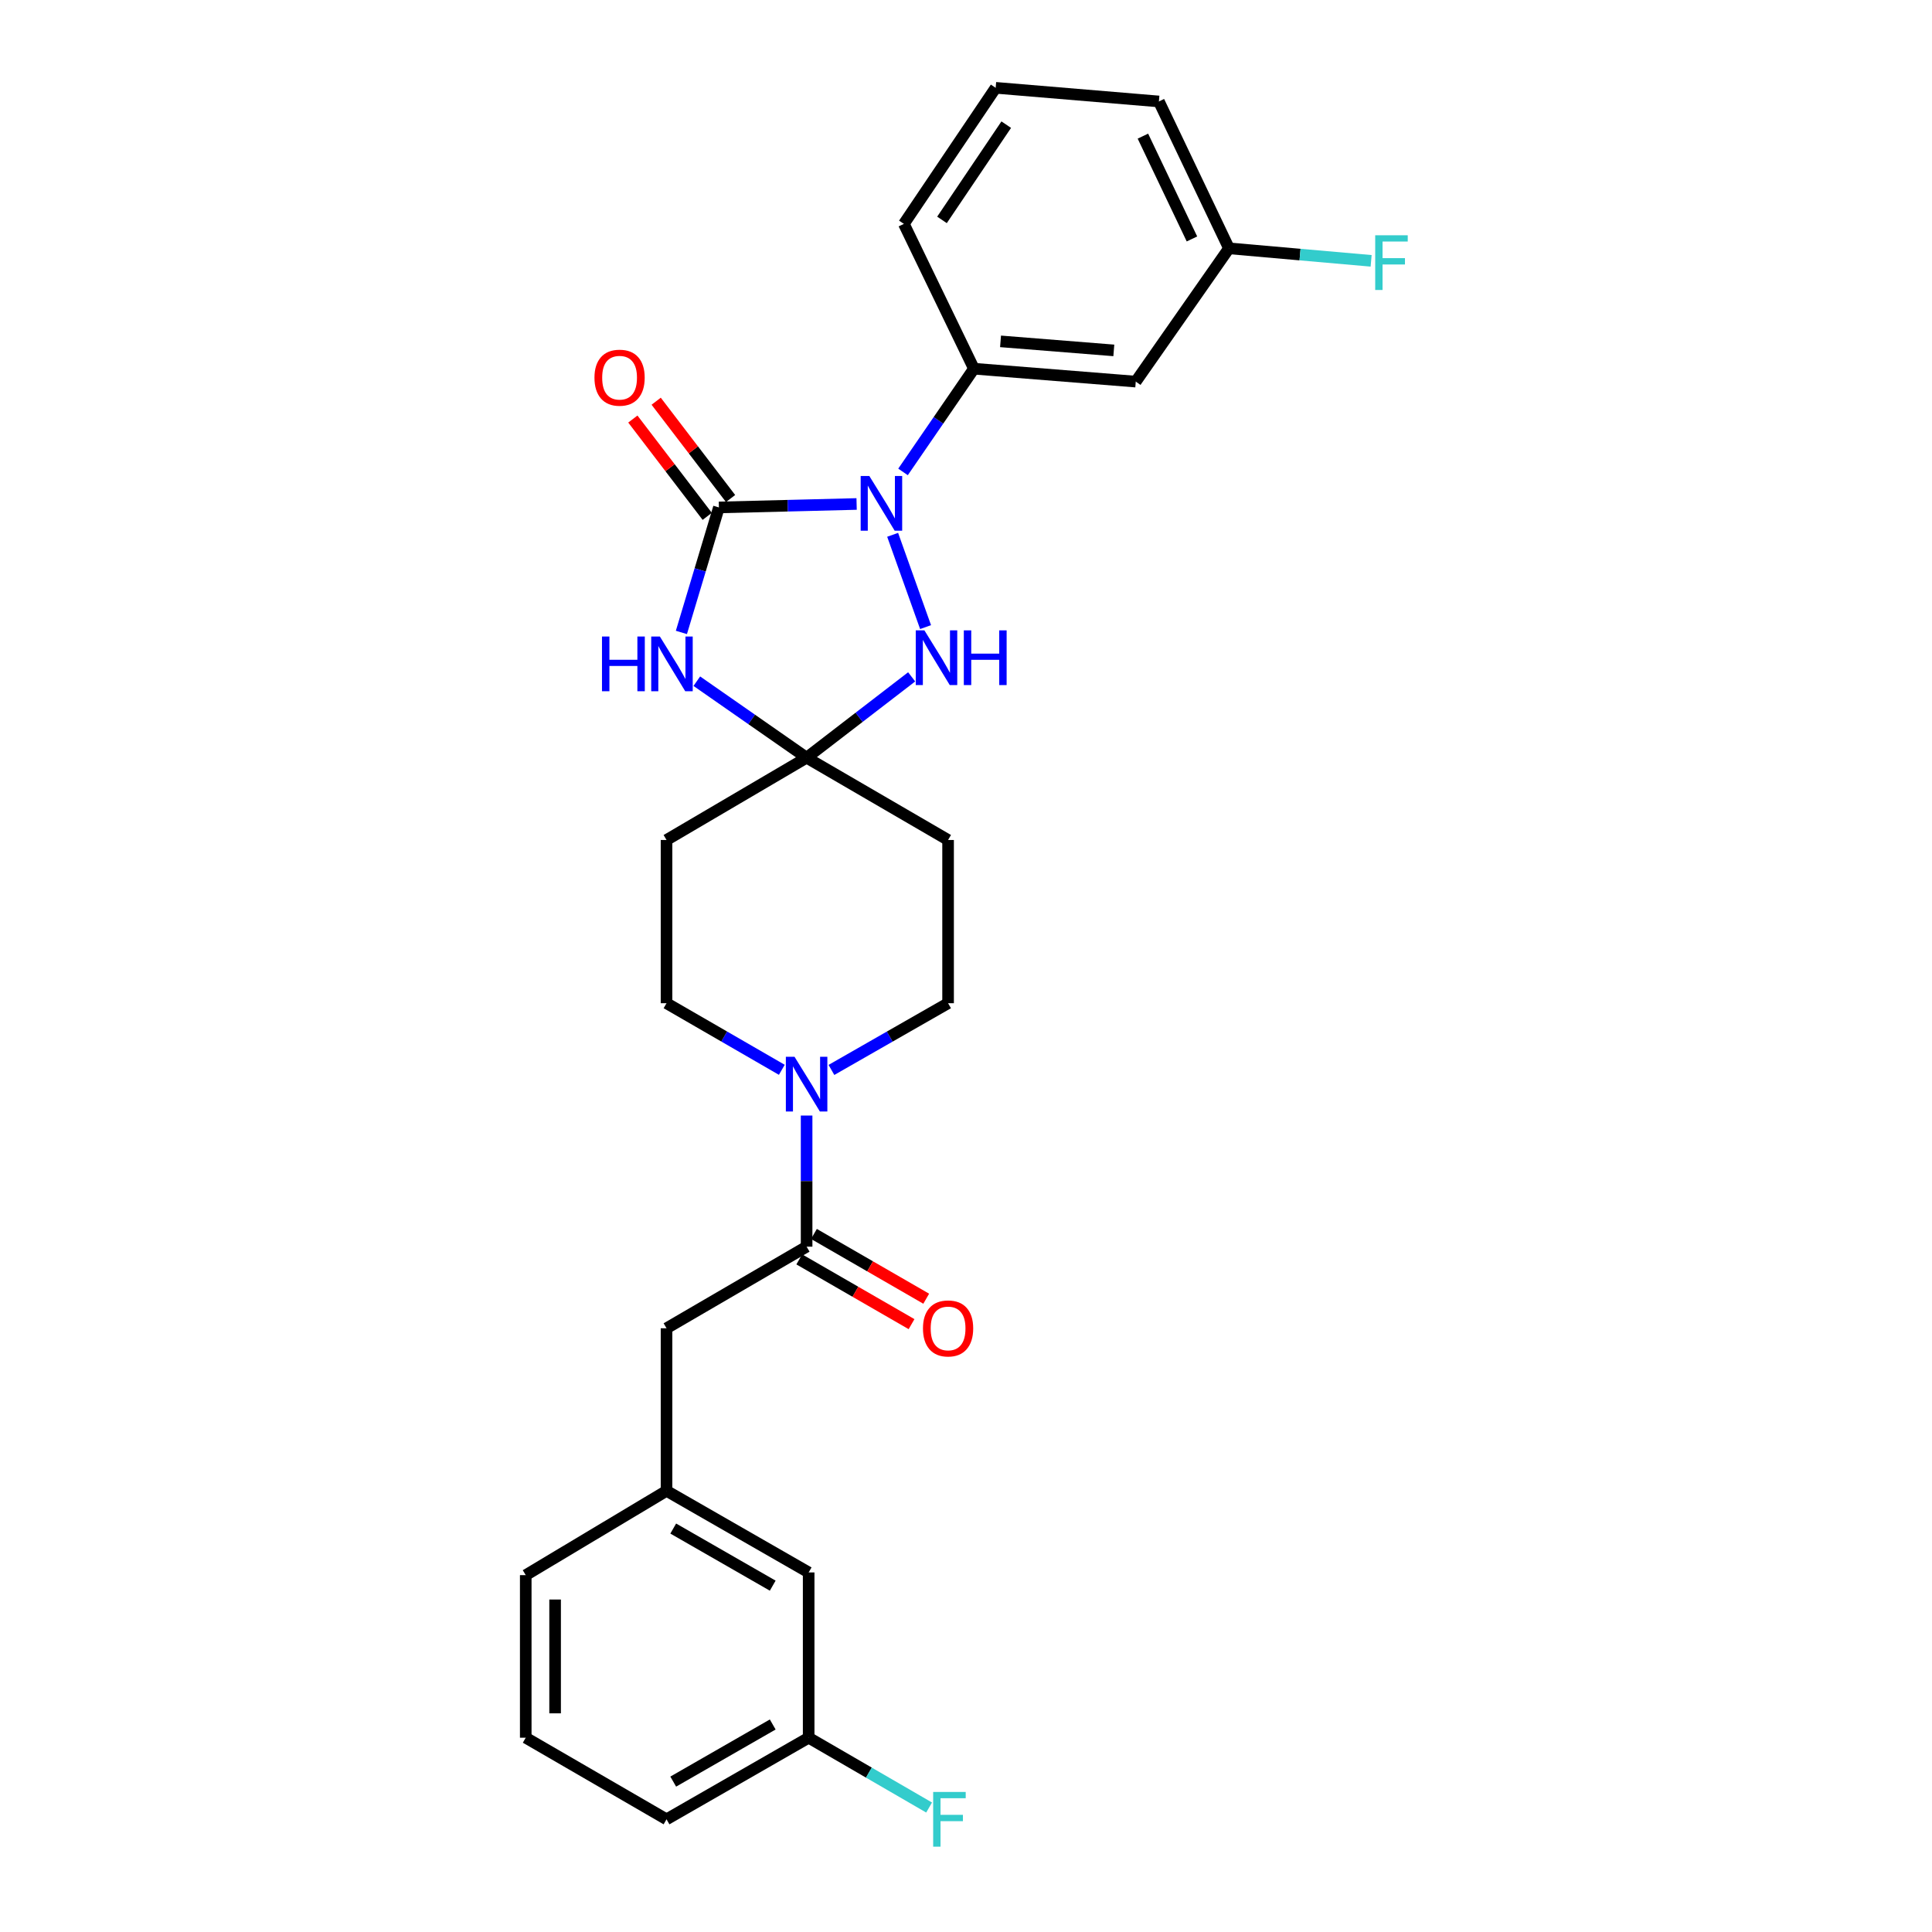 <?xml version='1.0' encoding='iso-8859-1'?>
<svg version='1.1' baseProfile='full'
              xmlns='http://www.w3.org/2000/svg'
                      xmlns:rdkit='http://www.rdkit.org/xml'
                      xmlns:xlink='http://www.w3.org/1999/xlink'
                  xml:space='preserve'
width='1000px' height='1000px' viewBox='0 0 1000 1000'>
<!-- END OF HEADER -->
<rect style='opacity:1.0;fill:#FFFFFF;stroke:none' width='1000' height='1000' x='0' y='0'> </rect>
<path class='bond-0' d='M 372.102,262.649 L 407.741,261.754' style='fill:none;fill-rule:evenodd;stroke:#000000;stroke-width:6px;stroke-linecap:butt;stroke-linejoin:miter;stroke-opacity:1' />
<path class='bond-0' d='M 407.741,261.754 L 443.38,260.86' style='fill:none;fill-rule:evenodd;stroke:#0000FF;stroke-width:6px;stroke-linecap:butt;stroke-linejoin:miter;stroke-opacity:1' />
<path class='bond-1' d='M 372.102,262.649 L 362.397,294.998' style='fill:none;fill-rule:evenodd;stroke:#000000;stroke-width:6px;stroke-linecap:butt;stroke-linejoin:miter;stroke-opacity:1' />
<path class='bond-1' d='M 362.397,294.998 L 352.691,327.347' style='fill:none;fill-rule:evenodd;stroke:#0000FF;stroke-width:6px;stroke-linecap:butt;stroke-linejoin:miter;stroke-opacity:1' />
<path class='bond-10' d='M 378.14,258.033 L 358.887,232.85' style='fill:none;fill-rule:evenodd;stroke:#000000;stroke-width:6px;stroke-linecap:butt;stroke-linejoin:miter;stroke-opacity:1' />
<path class='bond-10' d='M 358.887,232.85 L 339.634,207.668' style='fill:none;fill-rule:evenodd;stroke:#FF0000;stroke-width:6px;stroke-linecap:butt;stroke-linejoin:miter;stroke-opacity:1' />
<path class='bond-10' d='M 366.065,267.265 L 346.812,242.082' style='fill:none;fill-rule:evenodd;stroke:#000000;stroke-width:6px;stroke-linecap:butt;stroke-linejoin:miter;stroke-opacity:1' />
<path class='bond-10' d='M 346.812,242.082 L 327.559,216.899' style='fill:none;fill-rule:evenodd;stroke:#FF0000;stroke-width:6px;stroke-linecap:butt;stroke-linejoin:miter;stroke-opacity:1' />
<path class='bond-3' d='M 462.033,276.819 L 479.077,324.588' style='fill:none;fill-rule:evenodd;stroke:#0000FF;stroke-width:6px;stroke-linecap:butt;stroke-linejoin:miter;stroke-opacity:1' />
<path class='bond-6' d='M 467.403,244.264 L 485.753,217.551' style='fill:none;fill-rule:evenodd;stroke:#0000FF;stroke-width:6px;stroke-linecap:butt;stroke-linejoin:miter;stroke-opacity:1' />
<path class='bond-6' d='M 485.753,217.551 L 504.103,190.839' style='fill:none;fill-rule:evenodd;stroke:#000000;stroke-width:6px;stroke-linecap:butt;stroke-linejoin:miter;stroke-opacity:1' />
<path class='bond-2' d='M 360.672,352.584 L 389.085,372.384' style='fill:none;fill-rule:evenodd;stroke:#0000FF;stroke-width:6px;stroke-linecap:butt;stroke-linejoin:miter;stroke-opacity:1' />
<path class='bond-2' d='M 389.085,372.384 L 417.499,392.183' style='fill:none;fill-rule:evenodd;stroke:#000000;stroke-width:6px;stroke-linecap:butt;stroke-linejoin:miter;stroke-opacity:1' />
<path class='bond-7' d='M 417.499,392.183 L 344.996,434.776' style='fill:none;fill-rule:evenodd;stroke:#000000;stroke-width:6px;stroke-linecap:butt;stroke-linejoin:miter;stroke-opacity:1' />
<path class='bond-8' d='M 417.499,392.183 L 490.727,434.776' style='fill:none;fill-rule:evenodd;stroke:#000000;stroke-width:6px;stroke-linecap:butt;stroke-linejoin:miter;stroke-opacity:1' />
<path class='bond-27' d='M 417.499,392.183 L 444.685,371.26' style='fill:none;fill-rule:evenodd;stroke:#000000;stroke-width:6px;stroke-linecap:butt;stroke-linejoin:miter;stroke-opacity:1' />
<path class='bond-27' d='M 444.685,371.26 L 471.871,350.336' style='fill:none;fill-rule:evenodd;stroke:#0000FF;stroke-width:6px;stroke-linecap:butt;stroke-linejoin:miter;stroke-opacity:1' />
<path class='bond-4' d='M 430.348,553.795 L 460.537,536.528' style='fill:none;fill-rule:evenodd;stroke:#0000FF;stroke-width:6px;stroke-linecap:butt;stroke-linejoin:miter;stroke-opacity:1' />
<path class='bond-4' d='M 460.537,536.528 L 490.727,519.261' style='fill:none;fill-rule:evenodd;stroke:#000000;stroke-width:6px;stroke-linecap:butt;stroke-linejoin:miter;stroke-opacity:1' />
<path class='bond-5' d='M 417.499,577.407 L 417.499,611.341' style='fill:none;fill-rule:evenodd;stroke:#0000FF;stroke-width:6px;stroke-linecap:butt;stroke-linejoin:miter;stroke-opacity:1' />
<path class='bond-5' d='M 417.499,611.341 L 417.499,645.274' style='fill:none;fill-rule:evenodd;stroke:#000000;stroke-width:6px;stroke-linecap:butt;stroke-linejoin:miter;stroke-opacity:1' />
<path class='bond-28' d='M 404.665,553.731 L 374.831,536.496' style='fill:none;fill-rule:evenodd;stroke:#0000FF;stroke-width:6px;stroke-linecap:butt;stroke-linejoin:miter;stroke-opacity:1' />
<path class='bond-28' d='M 374.831,536.496 L 344.996,519.261' style='fill:none;fill-rule:evenodd;stroke:#000000;stroke-width:6px;stroke-linecap:butt;stroke-linejoin:miter;stroke-opacity:1' />
<path class='bond-13' d='M 417.499,645.274 L 344.996,687.512' style='fill:none;fill-rule:evenodd;stroke:#000000;stroke-width:6px;stroke-linecap:butt;stroke-linejoin:miter;stroke-opacity:1' />
<path class='bond-14' d='M 413.701,651.857 L 442.759,668.618' style='fill:none;fill-rule:evenodd;stroke:#000000;stroke-width:6px;stroke-linecap:butt;stroke-linejoin:miter;stroke-opacity:1' />
<path class='bond-14' d='M 442.759,668.618 L 471.816,685.378' style='fill:none;fill-rule:evenodd;stroke:#FF0000;stroke-width:6px;stroke-linecap:butt;stroke-linejoin:miter;stroke-opacity:1' />
<path class='bond-14' d='M 421.296,638.691 L 450.353,655.451' style='fill:none;fill-rule:evenodd;stroke:#000000;stroke-width:6px;stroke-linecap:butt;stroke-linejoin:miter;stroke-opacity:1' />
<path class='bond-14' d='M 450.353,655.451 L 479.411,672.212' style='fill:none;fill-rule:evenodd;stroke:#FF0000;stroke-width:6px;stroke-linecap:butt;stroke-linejoin:miter;stroke-opacity:1' />
<path class='bond-9' d='M 504.103,190.839 L 587.869,197.518' style='fill:none;fill-rule:evenodd;stroke:#000000;stroke-width:6px;stroke-linecap:butt;stroke-linejoin:miter;stroke-opacity:1' />
<path class='bond-9' d='M 517.876,176.689 L 576.513,181.365' style='fill:none;fill-rule:evenodd;stroke:#000000;stroke-width:6px;stroke-linecap:butt;stroke-linejoin:miter;stroke-opacity:1' />
<path class='bond-21' d='M 504.103,190.839 L 467.843,115.879' style='fill:none;fill-rule:evenodd;stroke:#000000;stroke-width:6px;stroke-linecap:butt;stroke-linejoin:miter;stroke-opacity:1' />
<path class='bond-12' d='M 344.996,434.776 L 344.996,519.261' style='fill:none;fill-rule:evenodd;stroke:#000000;stroke-width:6px;stroke-linecap:butt;stroke-linejoin:miter;stroke-opacity:1' />
<path class='bond-11' d='M 490.727,434.776 L 490.727,519.261' style='fill:none;fill-rule:evenodd;stroke:#000000;stroke-width:6px;stroke-linecap:butt;stroke-linejoin:miter;stroke-opacity:1' />
<path class='bond-16' d='M 587.869,197.518 L 636.111,128.537' style='fill:none;fill-rule:evenodd;stroke:#000000;stroke-width:6px;stroke-linecap:butt;stroke-linejoin:miter;stroke-opacity:1' />
<path class='bond-15' d='M 344.996,687.512 L 344.996,771.659' style='fill:none;fill-rule:evenodd;stroke:#000000;stroke-width:6px;stroke-linecap:butt;stroke-linejoin:miter;stroke-opacity:1' />
<path class='bond-17' d='M 344.996,771.659 L 418.562,813.889' style='fill:none;fill-rule:evenodd;stroke:#000000;stroke-width:6px;stroke-linecap:butt;stroke-linejoin:miter;stroke-opacity:1' />
<path class='bond-17' d='M 348.464,791.176 L 399.961,820.736' style='fill:none;fill-rule:evenodd;stroke:#000000;stroke-width:6px;stroke-linecap:butt;stroke-linejoin:miter;stroke-opacity:1' />
<path class='bond-24' d='M 344.996,771.659 L 272.123,815.29' style='fill:none;fill-rule:evenodd;stroke:#000000;stroke-width:6px;stroke-linecap:butt;stroke-linejoin:miter;stroke-opacity:1' />
<path class='bond-19' d='M 636.111,128.537 L 672.902,131.773' style='fill:none;fill-rule:evenodd;stroke:#000000;stroke-width:6px;stroke-linecap:butt;stroke-linejoin:miter;stroke-opacity:1' />
<path class='bond-19' d='M 672.902,131.773 L 709.694,135.008' style='fill:none;fill-rule:evenodd;stroke:#33CCCC;stroke-width:6px;stroke-linecap:butt;stroke-linejoin:miter;stroke-opacity:1' />
<path class='bond-29' d='M 636.111,128.537 L 599.843,52.514' style='fill:none;fill-rule:evenodd;stroke:#000000;stroke-width:6px;stroke-linecap:butt;stroke-linejoin:miter;stroke-opacity:1' />
<path class='bond-29' d='M 616.953,123.678 L 591.565,70.462' style='fill:none;fill-rule:evenodd;stroke:#000000;stroke-width:6px;stroke-linecap:butt;stroke-linejoin:miter;stroke-opacity:1' />
<path class='bond-18' d='M 418.562,813.889 L 418.562,899.437' style='fill:none;fill-rule:evenodd;stroke:#000000;stroke-width:6px;stroke-linecap:butt;stroke-linejoin:miter;stroke-opacity:1' />
<path class='bond-20' d='M 418.562,899.437 L 449.732,917.506' style='fill:none;fill-rule:evenodd;stroke:#000000;stroke-width:6px;stroke-linecap:butt;stroke-linejoin:miter;stroke-opacity:1' />
<path class='bond-20' d='M 449.732,917.506 L 480.902,935.574' style='fill:none;fill-rule:evenodd;stroke:#33CCCC;stroke-width:6px;stroke-linecap:butt;stroke-linejoin:miter;stroke-opacity:1' />
<path class='bond-30' d='M 418.562,899.437 L 344.996,941.675' style='fill:none;fill-rule:evenodd;stroke:#000000;stroke-width:6px;stroke-linecap:butt;stroke-linejoin:miter;stroke-opacity:1' />
<path class='bond-30' d='M 399.959,892.591 L 348.463,922.158' style='fill:none;fill-rule:evenodd;stroke:#000000;stroke-width:6px;stroke-linecap:butt;stroke-linejoin:miter;stroke-opacity:1' />
<path class='bond-22' d='M 467.843,115.879 L 515.359,45.455' style='fill:none;fill-rule:evenodd;stroke:#000000;stroke-width:6px;stroke-linecap:butt;stroke-linejoin:miter;stroke-opacity:1' />
<path class='bond-22' d='M 487.57,113.817 L 520.831,64.519' style='fill:none;fill-rule:evenodd;stroke:#000000;stroke-width:6px;stroke-linecap:butt;stroke-linejoin:miter;stroke-opacity:1' />
<path class='bond-25' d='M 515.359,45.455 L 599.843,52.514' style='fill:none;fill-rule:evenodd;stroke:#000000;stroke-width:6px;stroke-linecap:butt;stroke-linejoin:miter;stroke-opacity:1' />
<path class='bond-23' d='M 272.123,899.437 L 272.123,815.29' style='fill:none;fill-rule:evenodd;stroke:#000000;stroke-width:6px;stroke-linecap:butt;stroke-linejoin:miter;stroke-opacity:1' />
<path class='bond-23' d='M 287.322,886.815 L 287.322,827.912' style='fill:none;fill-rule:evenodd;stroke:#000000;stroke-width:6px;stroke-linecap:butt;stroke-linejoin:miter;stroke-opacity:1' />
<path class='bond-26' d='M 272.123,899.437 L 344.996,941.675' style='fill:none;fill-rule:evenodd;stroke:#000000;stroke-width:6px;stroke-linecap:butt;stroke-linejoin:miter;stroke-opacity:1' />
<path  class='atom-1' d='M 449.964 246.378
L 459.244 261.378
Q 460.164 262.858, 461.644 265.538
Q 463.124 268.218, 463.204 268.378
L 463.204 246.378
L 466.964 246.378
L 466.964 274.698
L 463.084 274.698
L 453.124 258.298
Q 451.964 256.378, 450.724 254.178
Q 449.524 251.978, 449.164 251.298
L 449.164 274.698
L 445.484 274.698
L 445.484 246.378
L 449.964 246.378
' fill='#0000FF'/>
<path  class='atom-2' d='M 311.588 329.461
L 315.428 329.461
L 315.428 341.501
L 329.908 341.501
L 329.908 329.461
L 333.748 329.461
L 333.748 357.781
L 329.908 357.781
L 329.908 344.701
L 315.428 344.701
L 315.428 357.781
L 311.588 357.781
L 311.588 329.461
' fill='#0000FF'/>
<path  class='atom-2' d='M 341.548 329.461
L 350.828 344.461
Q 351.748 345.941, 353.228 348.621
Q 354.708 351.301, 354.788 351.461
L 354.788 329.461
L 358.548 329.461
L 358.548 357.781
L 354.668 357.781
L 344.708 341.381
Q 343.548 339.461, 342.308 337.261
Q 341.108 335.061, 340.748 334.381
L 340.748 357.781
L 337.068 357.781
L 337.068 329.461
L 341.548 329.461
' fill='#0000FF'/>
<path  class='atom-4' d='M 478.472 326.277
L 487.752 341.277
Q 488.672 342.757, 490.152 345.437
Q 491.632 348.117, 491.712 348.277
L 491.712 326.277
L 495.472 326.277
L 495.472 354.597
L 491.592 354.597
L 481.632 338.197
Q 480.472 336.277, 479.232 334.077
Q 478.032 331.877, 477.672 331.197
L 477.672 354.597
L 473.992 354.597
L 473.992 326.277
L 478.472 326.277
' fill='#0000FF'/>
<path  class='atom-4' d='M 498.872 326.277
L 502.712 326.277
L 502.712 338.317
L 517.192 338.317
L 517.192 326.277
L 521.032 326.277
L 521.032 354.597
L 517.192 354.597
L 517.192 341.517
L 502.712 341.517
L 502.712 354.597
L 498.872 354.597
L 498.872 326.277
' fill='#0000FF'/>
<path  class='atom-5' d='M 411.239 546.984
L 420.519 561.984
Q 421.439 563.464, 422.919 566.144
Q 424.399 568.824, 424.479 568.984
L 424.479 546.984
L 428.239 546.984
L 428.239 575.304
L 424.359 575.304
L 414.399 558.904
Q 413.239 556.984, 411.999 554.784
Q 410.799 552.584, 410.439 551.904
L 410.439 575.304
L 406.759 575.304
L 406.759 546.984
L 411.239 546.984
' fill='#0000FF'/>
<path  class='atom-11' d='M 307.694 195.487
Q 307.694 188.687, 311.054 184.887
Q 314.414 181.087, 320.694 181.087
Q 326.974 181.087, 330.334 184.887
Q 333.694 188.687, 333.694 195.487
Q 333.694 202.367, 330.294 206.287
Q 326.894 210.167, 320.694 210.167
Q 314.454 210.167, 311.054 206.287
Q 307.694 202.407, 307.694 195.487
M 320.694 206.967
Q 325.014 206.967, 327.334 204.087
Q 329.694 201.167, 329.694 195.487
Q 329.694 189.927, 327.334 187.127
Q 325.014 184.287, 320.694 184.287
Q 316.374 184.287, 314.014 187.087
Q 311.694 189.887, 311.694 195.487
Q 311.694 201.207, 314.014 204.087
Q 316.374 206.967, 320.694 206.967
' fill='#FF0000'/>
<path  class='atom-15' d='M 477.727 687.592
Q 477.727 680.792, 481.087 676.992
Q 484.447 673.192, 490.727 673.192
Q 497.007 673.192, 500.367 676.992
Q 503.727 680.792, 503.727 687.592
Q 503.727 694.472, 500.327 698.392
Q 496.927 702.272, 490.727 702.272
Q 484.487 702.272, 481.087 698.392
Q 477.727 694.512, 477.727 687.592
M 490.727 699.072
Q 495.047 699.072, 497.367 696.192
Q 499.727 693.272, 499.727 687.592
Q 499.727 682.032, 497.367 679.232
Q 495.047 676.392, 490.727 676.392
Q 486.407 676.392, 484.047 679.192
Q 481.727 681.992, 481.727 687.592
Q 481.727 693.312, 484.047 696.192
Q 486.407 699.072, 490.727 699.072
' fill='#FF0000'/>
<path  class='atom-20' d='M 711.804 121.775
L 728.644 121.775
L 728.644 125.015
L 715.604 125.015
L 715.604 133.615
L 727.204 133.615
L 727.204 136.895
L 715.604 136.895
L 715.604 150.095
L 711.804 150.095
L 711.804 121.775
' fill='#33CCCC'/>
<path  class='atom-21' d='M 483.008 927.515
L 499.848 927.515
L 499.848 930.755
L 486.808 930.755
L 486.808 939.355
L 498.408 939.355
L 498.408 942.635
L 486.808 942.635
L 486.808 955.835
L 483.008 955.835
L 483.008 927.515
' fill='#33CCCC'/>
</svg>
